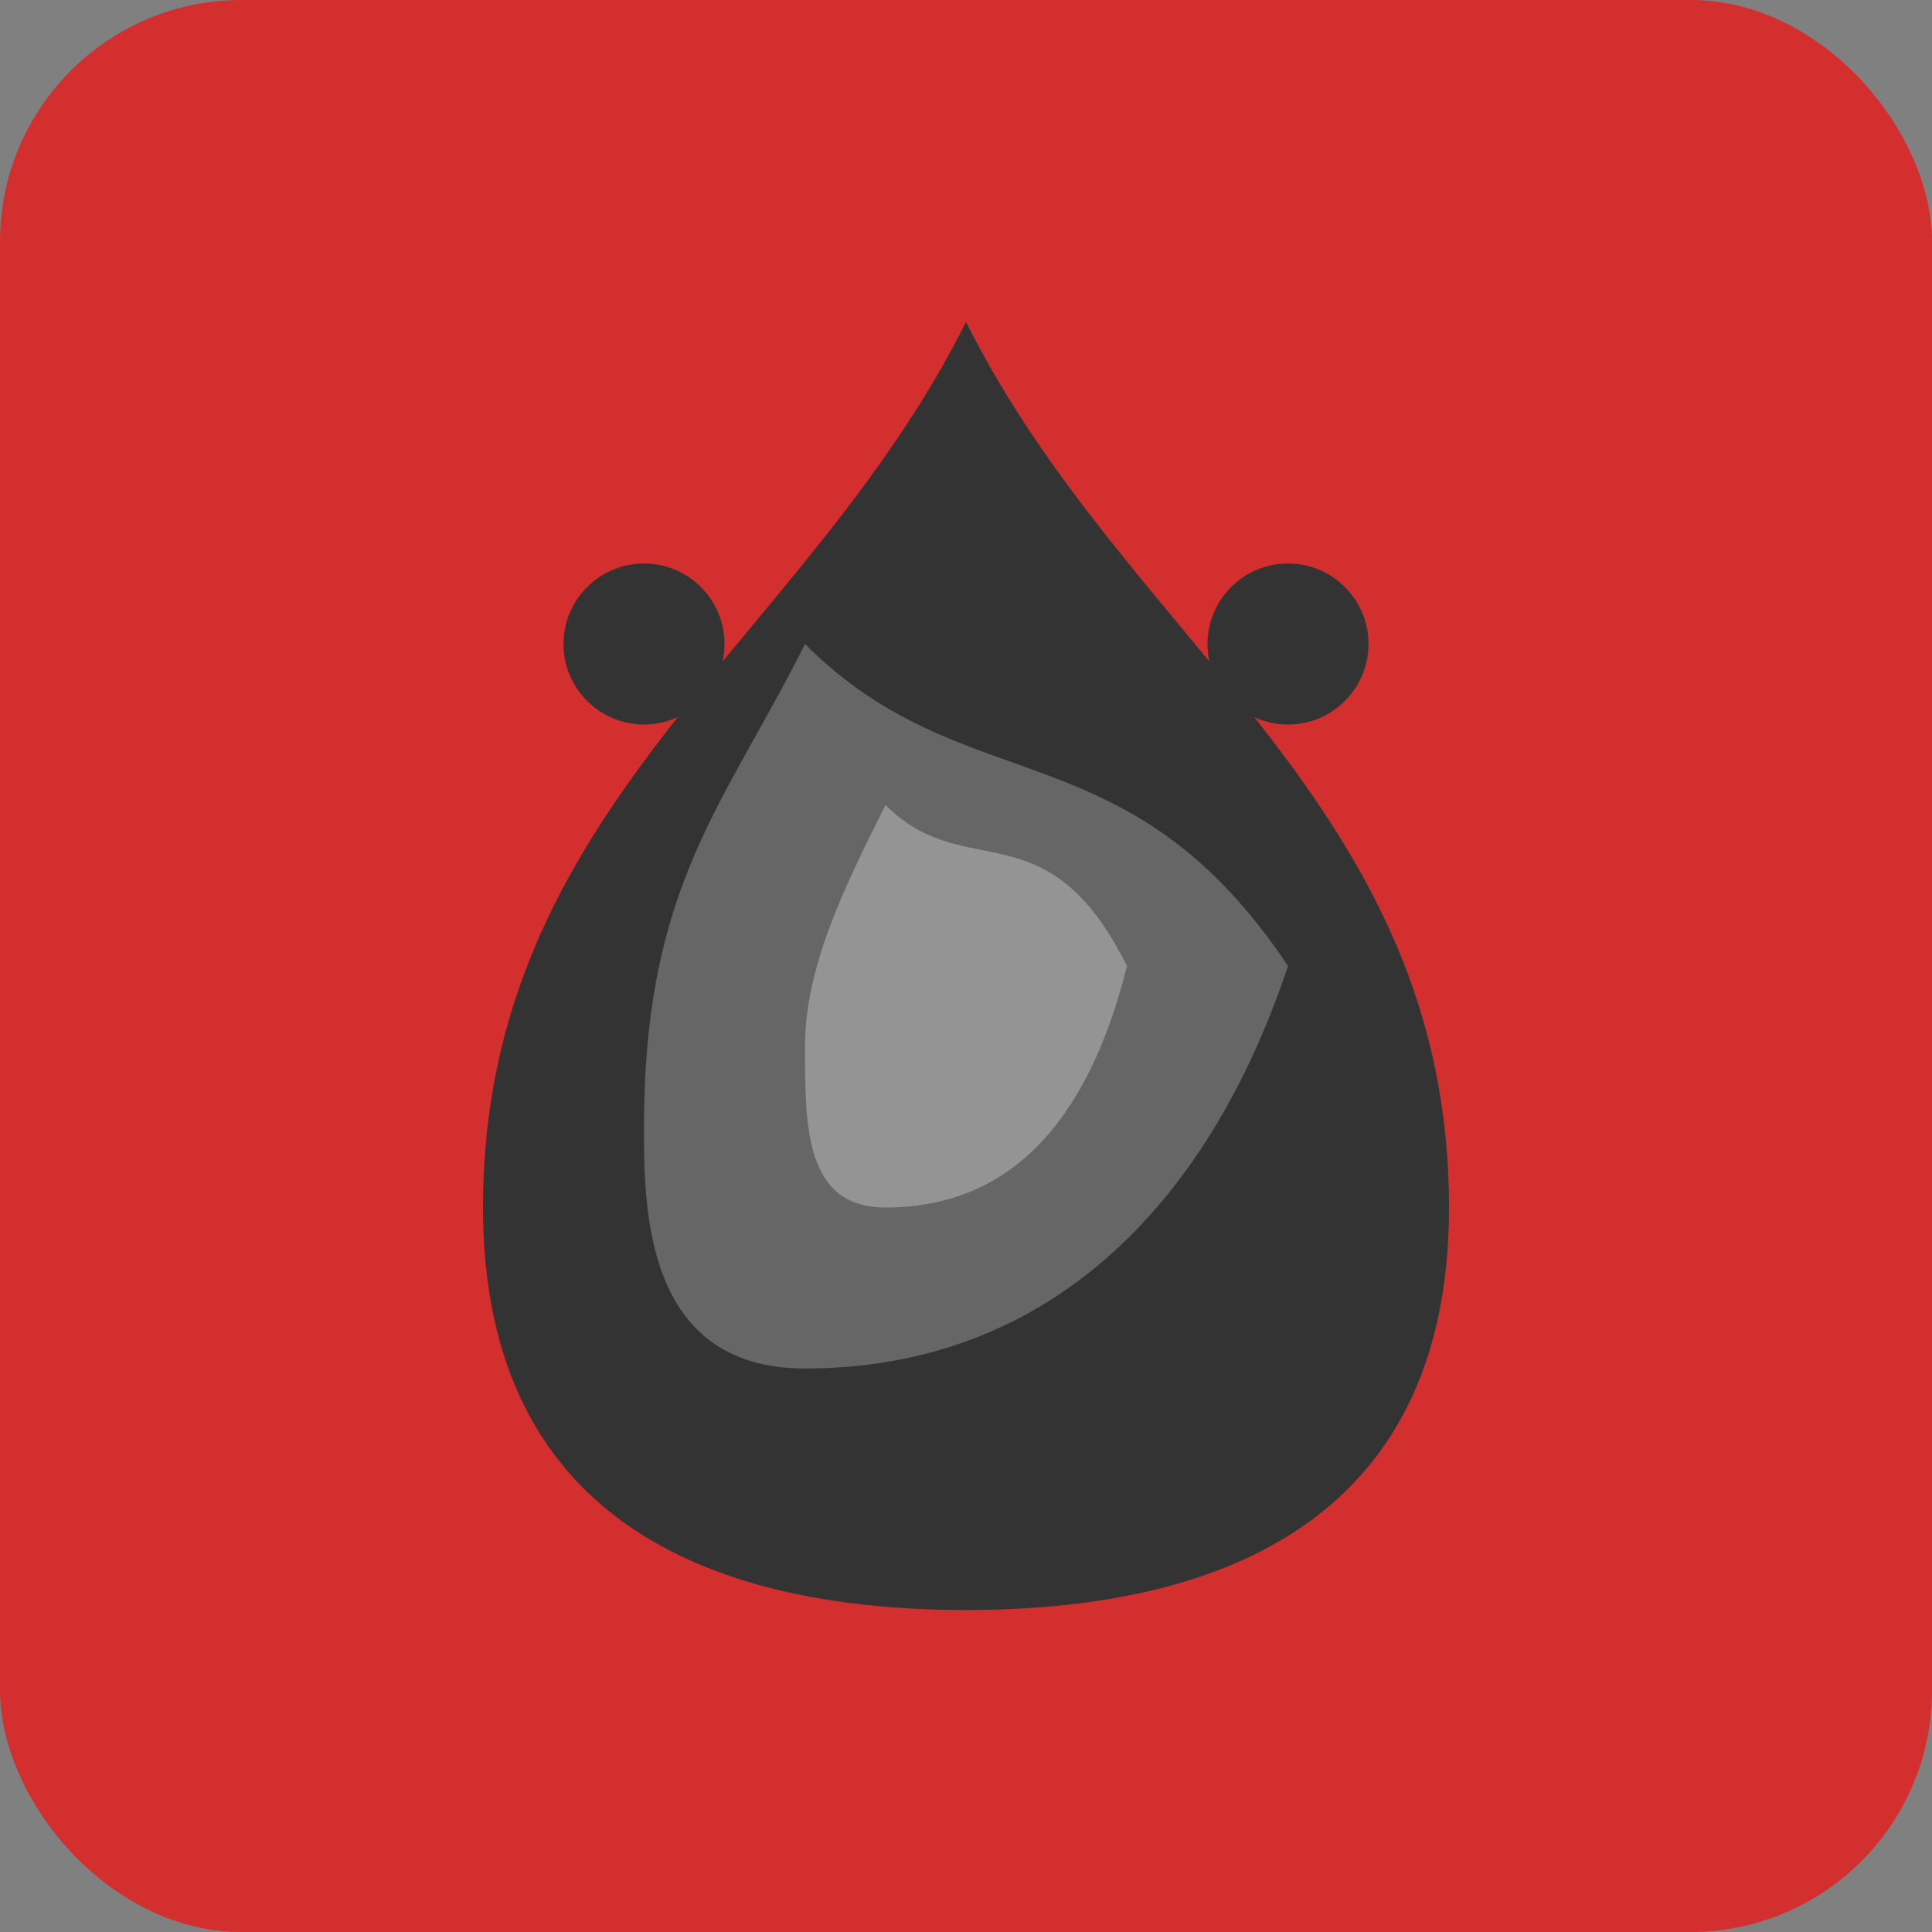 <svg xmlns="http://www.w3.org/2000/svg" width="48" height="48" viewBox="0 0 48 48">
  <rect x="0" y="0" width="48" height="48" fill="#808080" stroke="none"/>
  <!-- Tło ikony -->
  <rect width="48" height="48" fill="#d32f2f" rx="6" ry="6" />
  
  <!-- Stylizowana kropla ropy naftowej -->
  <path d="M24 8 C28 16 36 20 36 30 C36 38 30 40 24 40 C18 40 12 38 12 30 C12 20 20 16 24 8 Z" fill="#333333" />
  
  <!-- Błyszczące elementy -->
  <path d="M20 16 C24 20 28 18 32 24 C30 30 26 34 20 34 C16 34 16 30 16 28 C16 22 18 20 20 16 Z" fill="#666666" />
  
  <!-- Połyskujące odbicia -->
  <path d="M22 20 C24 22 26 20 28 24 C27 28 25 30 22 30 C20 30 20 28 20 26 C20 24 21 22 22 20 Z" fill="#ffffff" opacity="0.3" />
  
  <!-- Małe krople ropy -->
  <circle cx="16" cy="16" r="2" fill="#333333" />
  <circle cx="32" cy="16" r="2" fill="#333333" />
</svg>
